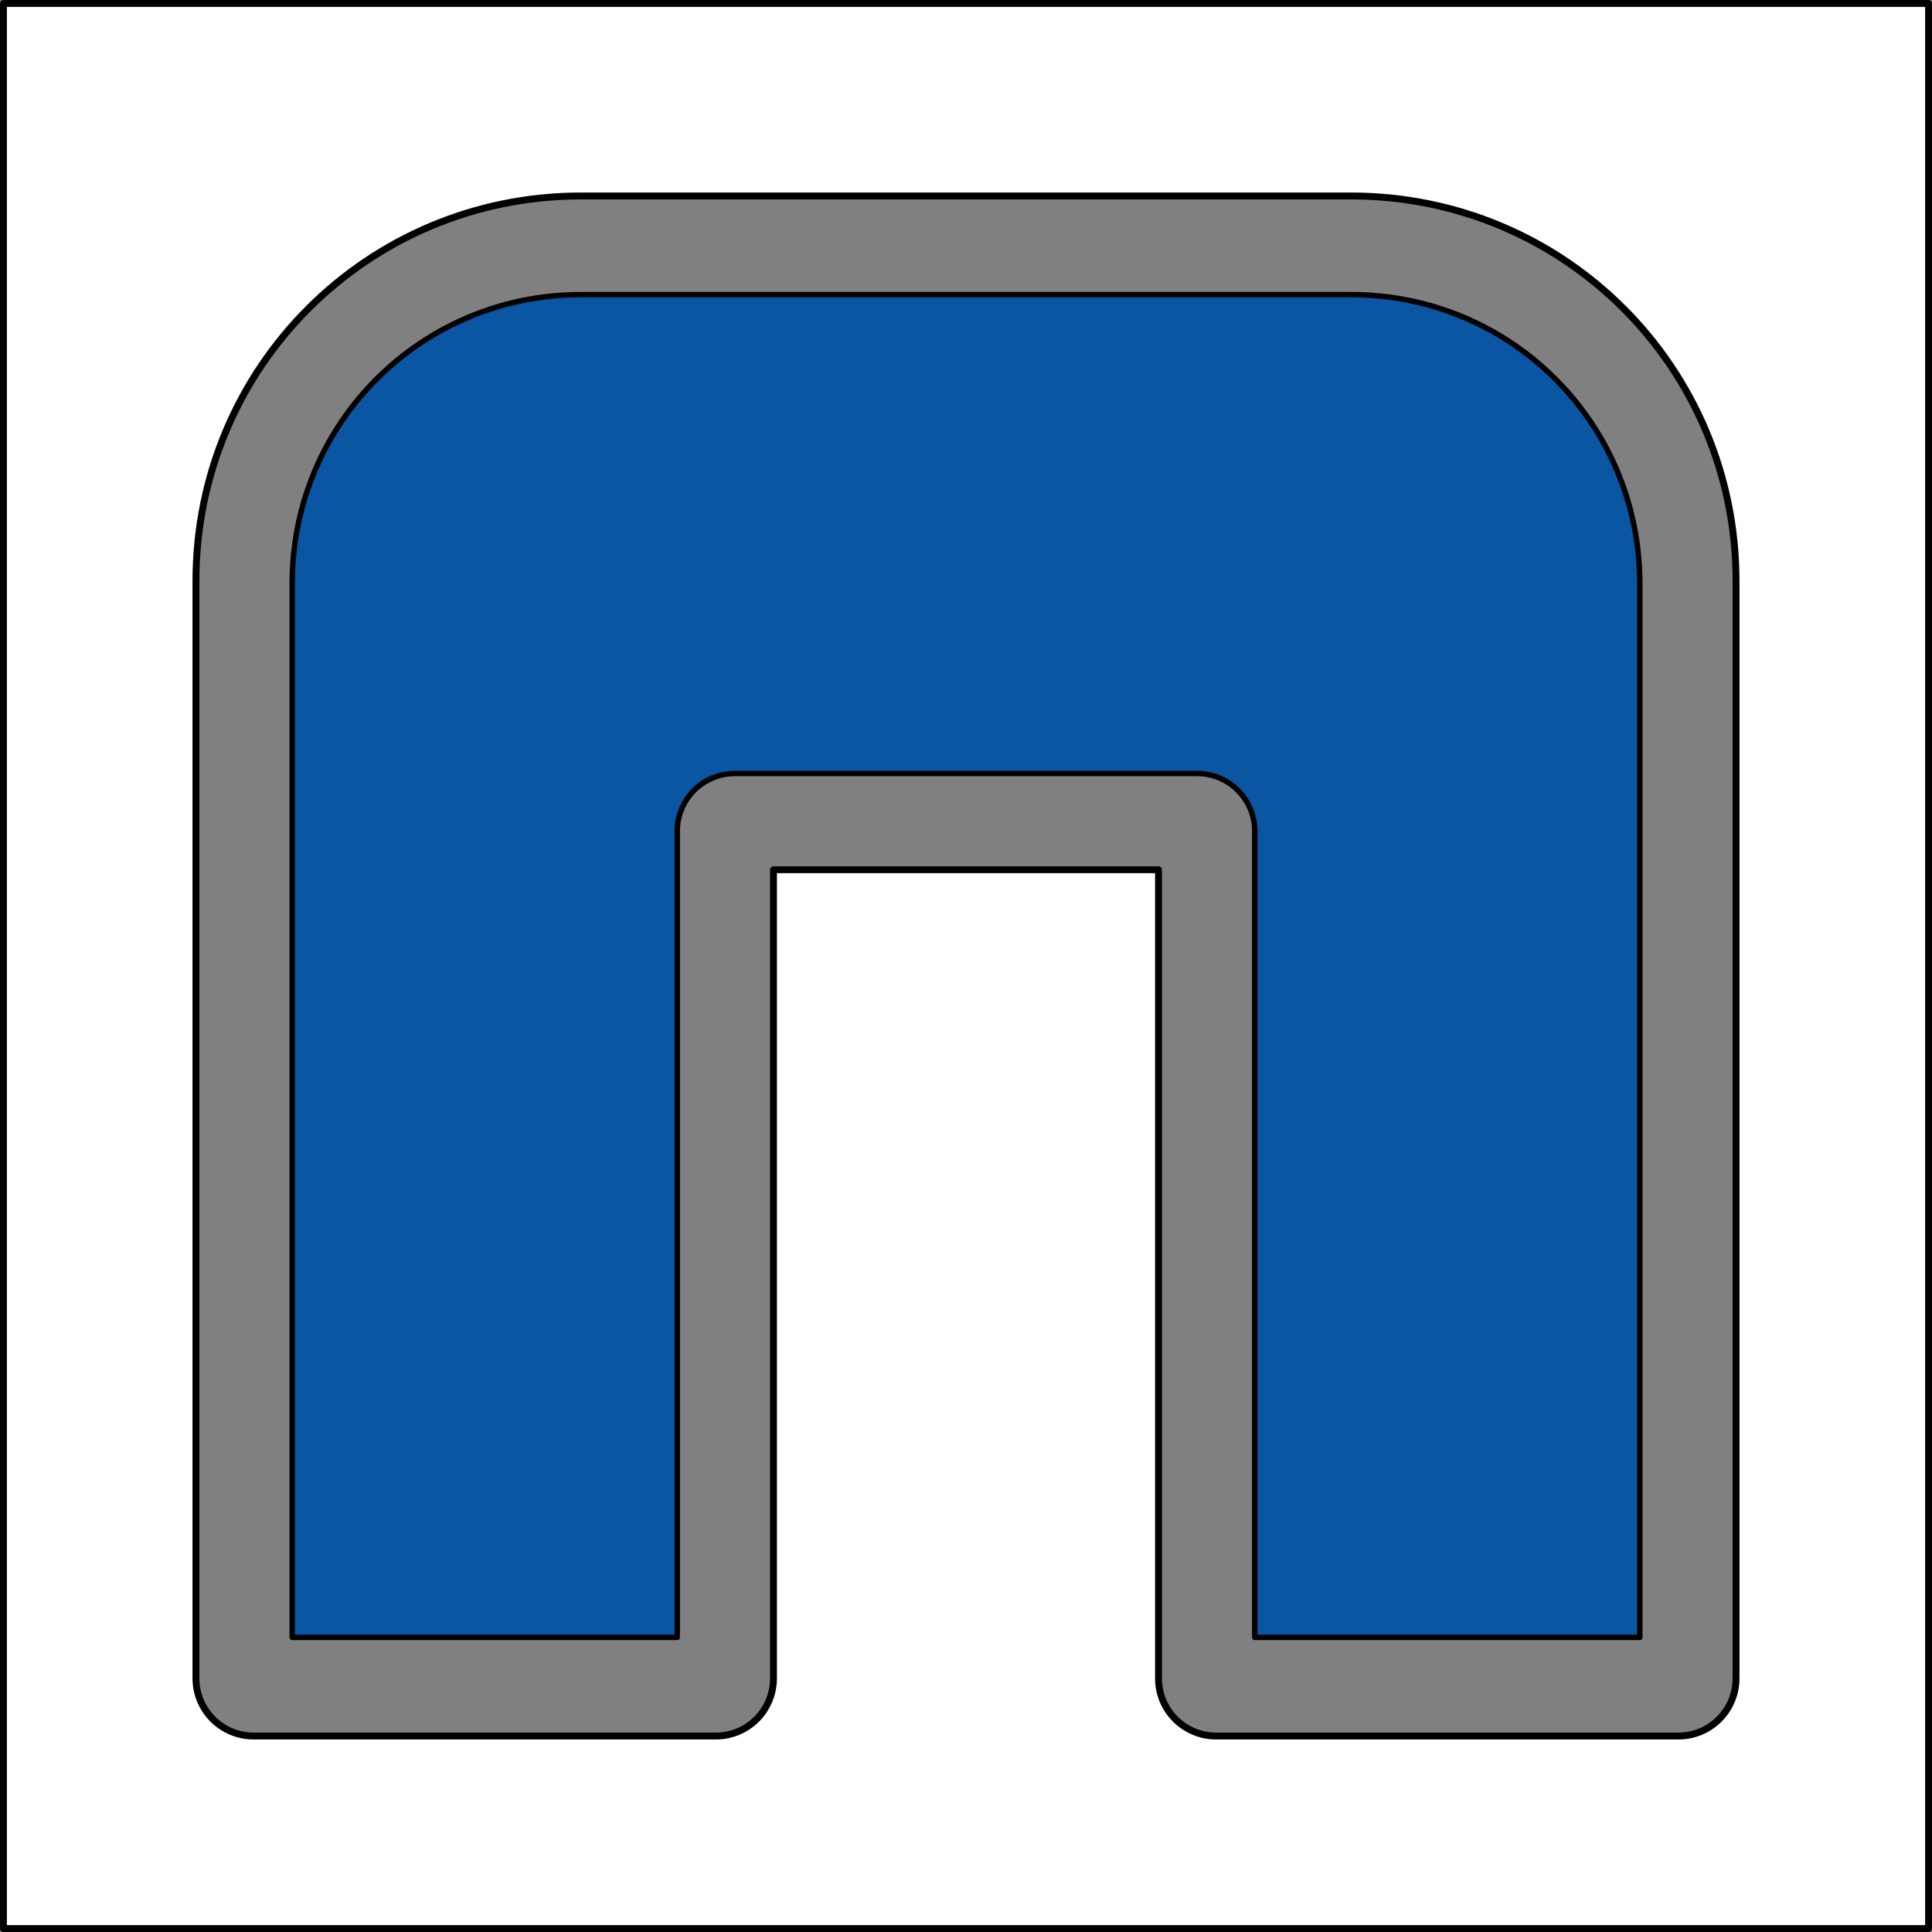 <?xml version="1.0" encoding="UTF-8" standalone="no"?>
<svg xmlns:dc="http://purl.org/dc/elements/1.1/" xmlns:cc="http://creativecommons.org/ns#" xmlns:rdf="http://www.w3.org/1999/02/22-rdf-syntax-ns#" xmlns:svg="http://www.w3.org/2000/svg" xmlns="http://www.w3.org/2000/svg" version="1.1" id="svg4135" viewBox="0 0 355.599 355.599" height="16px" width="16px">
     <rect x="0" y="0" width="355.599" height="355.599" fill="#808080" stroke="none"/>
     <defs id="defs4137" />
     <g transform="translate(-114.397,-348.086)" id="layer1">
          <path id="rect4133" d="m 115.031,348.721 0,354.33 354.33,0 0,-354.33 -354.33,0 z m 106.299,35.434 141.732,0 c 39.26,0 70.865,31.605 70.865,70.865 l 0,25.936 0,22.443 0,153.59 c 0,5.889 -4.74,10.629 -10.629,10.629 l -85.039,0 c -5.889,0 -10.631,-4.74 -10.631,-10.629 l 0,-82.723 0,-66.098 -70.867,0 0,148.859 c -0.021,5.871 -4.753,10.59 -10.629,10.59 l -85.039,0 c -5.889,0 -10.631,-4.74 -10.631,-10.629 l 0,-153.59 0,-22.443 0,-25.936 c 0,-39.26 31.607,-70.865 70.867,-70.865 z" style="fill:white;stroke:black;stroke-width:1.269;stroke-linecap:round;stroke-linejoin:round;stroke-miterlimit:0" />
          <path id="rect4211" d="m 221.33,402.314 c -29.445,0 -53.15,23.704 -53.15,53.148 l 0,16.83 0,18.604 0,158.561 70.867,0 0,-148.375 c 0,-5.889 4.74,-10.631 10.629,-10.631 l 85.039,0 c 5.889,0 10.631,4.742 10.631,10.631 l 0,148.375 70.865,0 0,-158.561 0,-18.604 0,-16.83 c 0,-29.445 -23.704,-53.148 -53.148,-53.148 l -141.732,0 z" style="fill:#0a56a3;stroke:black;stroke-linecap:round;stroke-linejoin:round;stroke-miterlimit:0" />
     </g>
</svg>
